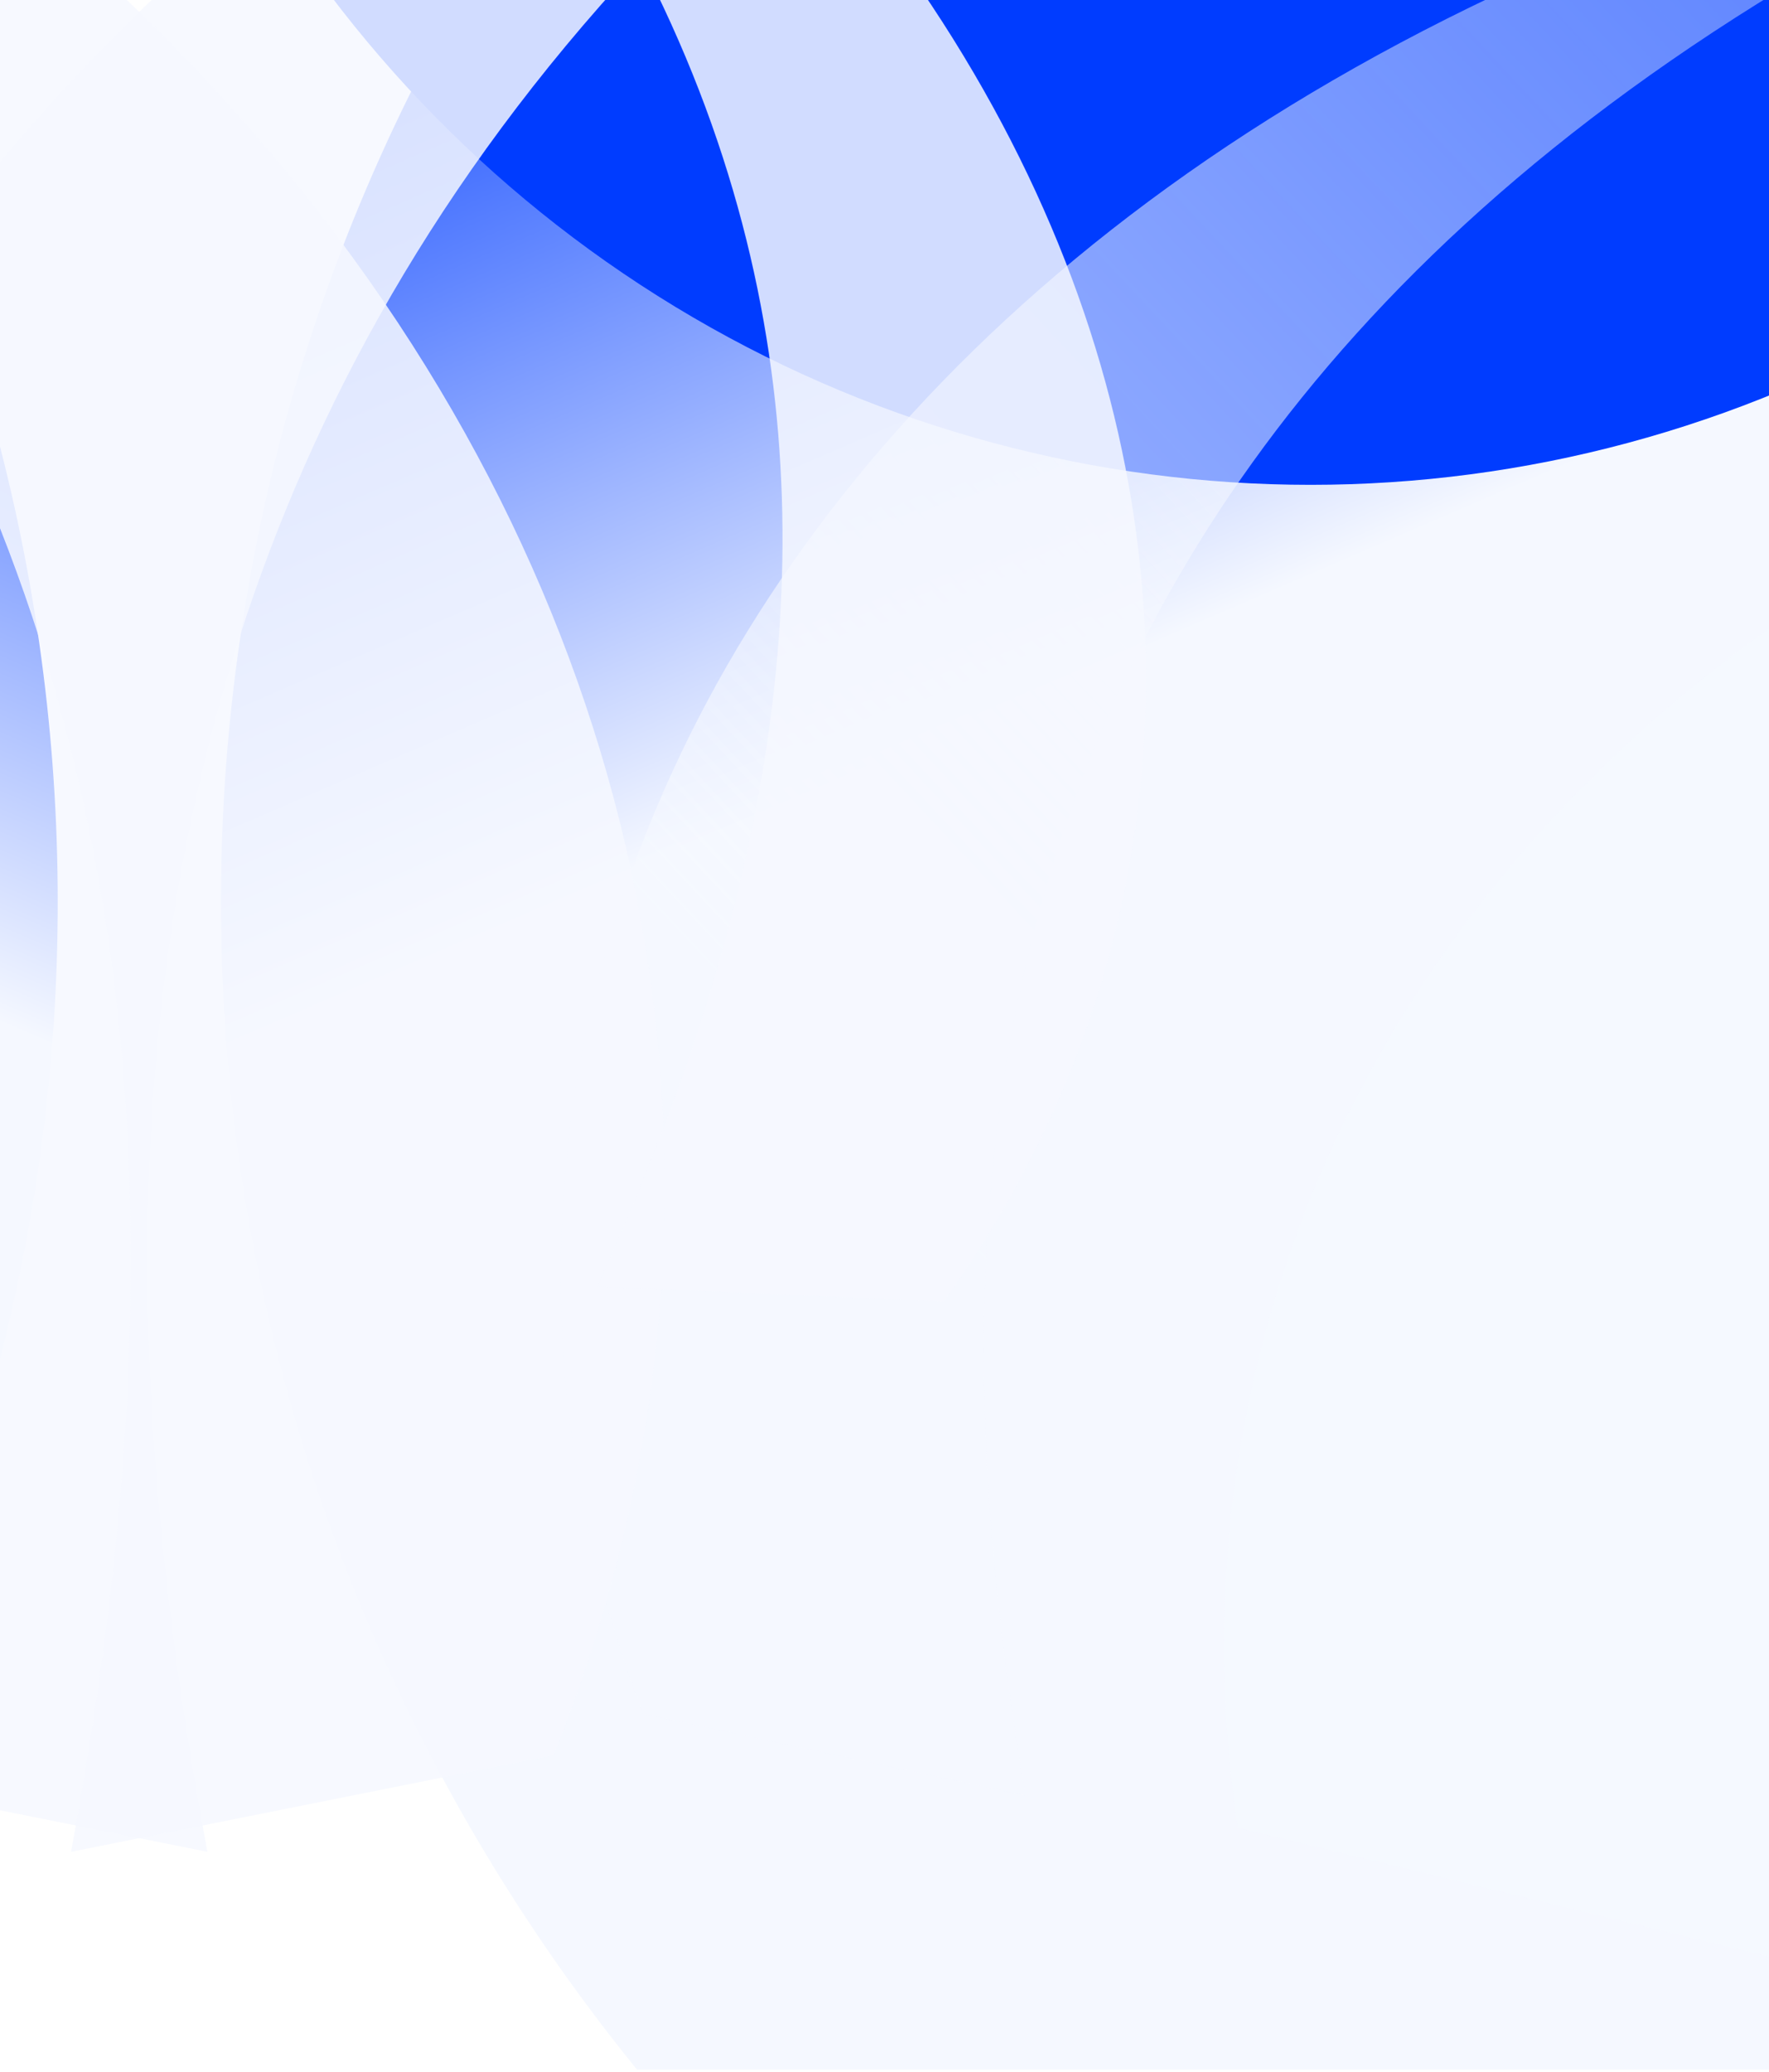 <svg width="375" height="439" viewBox="0 0 375 439" fill="none" xmlns="http://www.w3.org/2000/svg"><g clip-path="url(#clip0_496_61784)"><g filter="url(#filter0_f_496_61784)"><ellipse cx="387.158" cy="391.931" rx="387.158" ry="391.931" transform="matrix(0.622 -0.783 -0.783 -0.622 503.002 742.712)" fill="url(#paint0_linear_496_61784)"/></g><g filter="url(#filter1_f_496_61784)"><ellipse cx="261.806" cy="264.815" rx="261.806" ry="264.815" transform="matrix(-1 0 0 1 539.629 -426.895)" fill="#003CFF"/></g><g filter="url(#filter2_f_496_61784)"><ellipse cx="213.865" cy="216.46" rx="213.865" ry="216.46" transform="matrix(-1 0 0 1 614.551 -434.159)" fill="#003CFF"/></g><g filter="url(#filter3_f_496_61784)"><path d="M-58.356 371.924C-140.102 167.967 -10.95 -83.127 358.8 -152.485C15.723 -12.522 12.086 219.49 43.959 392.395L-58.356 371.924Z" fill="#F5F8FF" fill-opacity="0.85"/></g><g filter="url(#filter4_f_496_61784)"><path d="M-141.071 275.801C-231.29 149.962 -185.103 -43.577 56.276 -153.18C-154.984 0.259 -118.482 159.645 -67.612 272.615L-141.071 275.801Z" fill="#F5F8FF" fill-opacity="0.85"/></g><g filter="url(#filter5_f_496_61784)"><path d="M136.383 363.168C73.569 200.456 178.626 2.47 472.803 -48.829C199.08 58.781 193.84 242.894 217.383 380.454L136.383 363.168Z" fill="url(#paint1_linear_496_61784)" fill-opacity="0.7"/></g><g filter="url(#filter6_f_496_61784)"><path d="M262.37 387.308C236.625 214.802 382.402 44.555 680.68 58.77C390.059 103.974 632.662 335.976 625.581 475.356L262.37 387.308Z" fill="#F5F8FF" fill-opacity="0.8"/></g><g filter="url(#filter7_f_496_61784)"><ellipse cx="-377.86" cy="195.784" rx="387.158" ry="391.931" transform="rotate(-128.459 -377.86 195.784)" fill="url(#paint2_linear_496_61784)"/></g><g filter="url(#filter8_f_496_61784)"><ellipse cx="-218.793" cy="-162.079" rx="261.806" ry="264.815" fill="#003CFF"/></g><g filter="url(#filter9_f_496_61784)"><ellipse cx="-341.656" cy="-217.699" rx="213.865" ry="216.46" fill="#003CFF"/></g><g filter="url(#filter10_f_496_61784)"><path d="M117.386 371.924C199.132 167.967 69.979 -83.127 -299.771 -152.485C43.306 -12.522 46.943 219.49 15.071 392.395L117.386 371.924Z" fill="#F5F8FF" fill-opacity="0.85"/></g><g filter="url(#filter11_f_496_61784)"><path d="M200.1 275.801C290.319 149.962 244.132 -43.577 2.753 -153.18C214.013 0.259 177.511 159.645 126.642 272.615L200.1 275.801Z" fill="#F5F8FF" fill-opacity="0.85"/></g><g filter="url(#filter12_f_496_61784)"><path d="M-77.353 363.168C-14.54 200.456 -119.597 2.47 -413.774 -48.829C-140.051 58.781 -134.811 242.894 -158.354 380.454L-77.353 363.168Z" fill="url(#paint3_linear_496_61784)" fill-opacity="0.7"/></g><path d="M-203.341 387.308C-177.596 214.802 -323.373 44.554 -621.651 58.77C-331.03 103.974 -573.633 335.976 -566.552 475.356L-203.341 387.308Z" fill="#F5F8FF" fill-opacity="0.8"/></g><defs><filter id="filter0_f_496_61784" x="-160.754" y="-400.777" width="1195.29" height="1193.12" filterUnits="userSpaceOnUse" color-interpolation-filters="sRGB"><feGaussianBlur stdDeviation="103.768" result="effect1_foregroundBlur_496_61784"/></filter><filter id="filter1_f_496_61784" x="-191.52" y="-634.43" width="938.685" height="944.702" filterUnits="userSpaceOnUse" color-interpolation-filters="sRGB"><feGaussianBlur stdDeviation="103.768" result="effect1_foregroundBlur_496_61784"/></filter><filter id="filter2_f_496_61784" x="-20.715" y="-641.694" width="842.802" height="847.991" filterUnits="userSpaceOnUse" color-interpolation-filters="sRGB"><feGaussianBlur stdDeviation="103.768" result="effect1_foregroundBlur_496_61784"/></filter><filter id="filter3_f_496_61784" x="-185.676" y="-256.253" width="648.245" height="752.416" filterUnits="userSpaceOnUse" color-interpolation-filters="sRGB"><feGaussianBlur stdDeviation="51.884" result="effect1_foregroundBlur_496_61784"/></filter><filter id="filter4_f_496_61784" x="-287.664" y="-256.948" width="447.709" height="636.517" filterUnits="userSpaceOnUse" color-interpolation-filters="sRGB"><feGaussianBlur stdDeviation="51.884" result="effect1_foregroundBlur_496_61784"/></filter><filter id="filter5_f_496_61784" x="46.255" y="-121.466" width="499.185" height="574.558" filterUnits="userSpaceOnUse" color-interpolation-filters="sRGB"><feGaussianBlur stdDeviation="36.319" result="effect1_foregroundBlur_496_61784"/></filter><filter id="filter6_f_496_61784" x="134.941" y="-66.584" width="670.26" height="666.461" filterUnits="userSpaceOnUse" color-interpolation-filters="sRGB"><feGaussianBlur stdDeviation="62.261" result="effect1_foregroundBlur_496_61784"/></filter><filter id="filter7_f_496_61784" x="-975.504" y="-400.777" width="1195.29" height="1193.12" filterUnits="userSpaceOnUse" color-interpolation-filters="sRGB"><feGaussianBlur stdDeviation="103.768" result="effect1_foregroundBlur_496_61784"/></filter><filter id="filter8_f_496_61784" x="-688.135" y="-634.43" width="938.685" height="944.702" filterUnits="userSpaceOnUse" color-interpolation-filters="sRGB"><feGaussianBlur stdDeviation="103.768" result="effect1_foregroundBlur_496_61784"/></filter><filter id="filter9_f_496_61784" x="-763.057" y="-641.694" width="842.802" height="847.991" filterUnits="userSpaceOnUse" color-interpolation-filters="sRGB"><feGaussianBlur stdDeviation="103.768" result="effect1_foregroundBlur_496_61784"/></filter><filter id="filter10_f_496_61784" x="-403.539" y="-256.253" width="648.245" height="752.416" filterUnits="userSpaceOnUse" color-interpolation-filters="sRGB"><feGaussianBlur stdDeviation="51.884" result="effect1_foregroundBlur_496_61784"/></filter><filter id="filter11_f_496_61784" x="-101.016" y="-256.948" width="447.709" height="636.517" filterUnits="userSpaceOnUse" color-interpolation-filters="sRGB"><feGaussianBlur stdDeviation="51.884" result="effect1_foregroundBlur_496_61784"/></filter><filter id="filter12_f_496_61784" x="-486.411" y="-121.466" width="499.185" height="574.558" filterUnits="userSpaceOnUse" color-interpolation-filters="sRGB"><feGaussianBlur stdDeviation="36.319" result="effect1_foregroundBlur_496_61784"/></filter><linearGradient id="paint0_linear_496_61784" x1="285.777" y1="594.486" x2="387.158" y2="783.862" gradientUnits="userSpaceOnUse"><stop stop-color="#F5F8FF"/><stop offset="1" stop-color="#003CFF"/></linearGradient><linearGradient id="paint1_linear_496_61784" x1="177.166" y1="232.807" x2="708.294" y2="-263.165" gradientUnits="userSpaceOnUse"><stop stop-color="#F5F8FF"/><stop offset="1" stop-color="#F5F8FF" stop-opacity="0"/></linearGradient><linearGradient id="paint2_linear_496_61784" x1="-479.241" y1="398.339" x2="-377.86" y2="587.715" gradientUnits="userSpaceOnUse"><stop stop-color="#F5F8FF"/><stop offset="1" stop-color="#003CFF"/></linearGradient><linearGradient id="paint3_linear_496_61784" x1="-118.137" y1="232.806" x2="-649.265" y2="-263.165" gradientUnits="userSpaceOnUse"><stop stop-color="#F5F8FF"/><stop offset="1" stop-color="#F5F8FF" stop-opacity="0"/></linearGradient><clipPath id="clip0_496_61784"><rect width="838.375" height="447.133" fill="white" transform="translate(-425.375 -8.567)"/></clipPath></defs></svg>